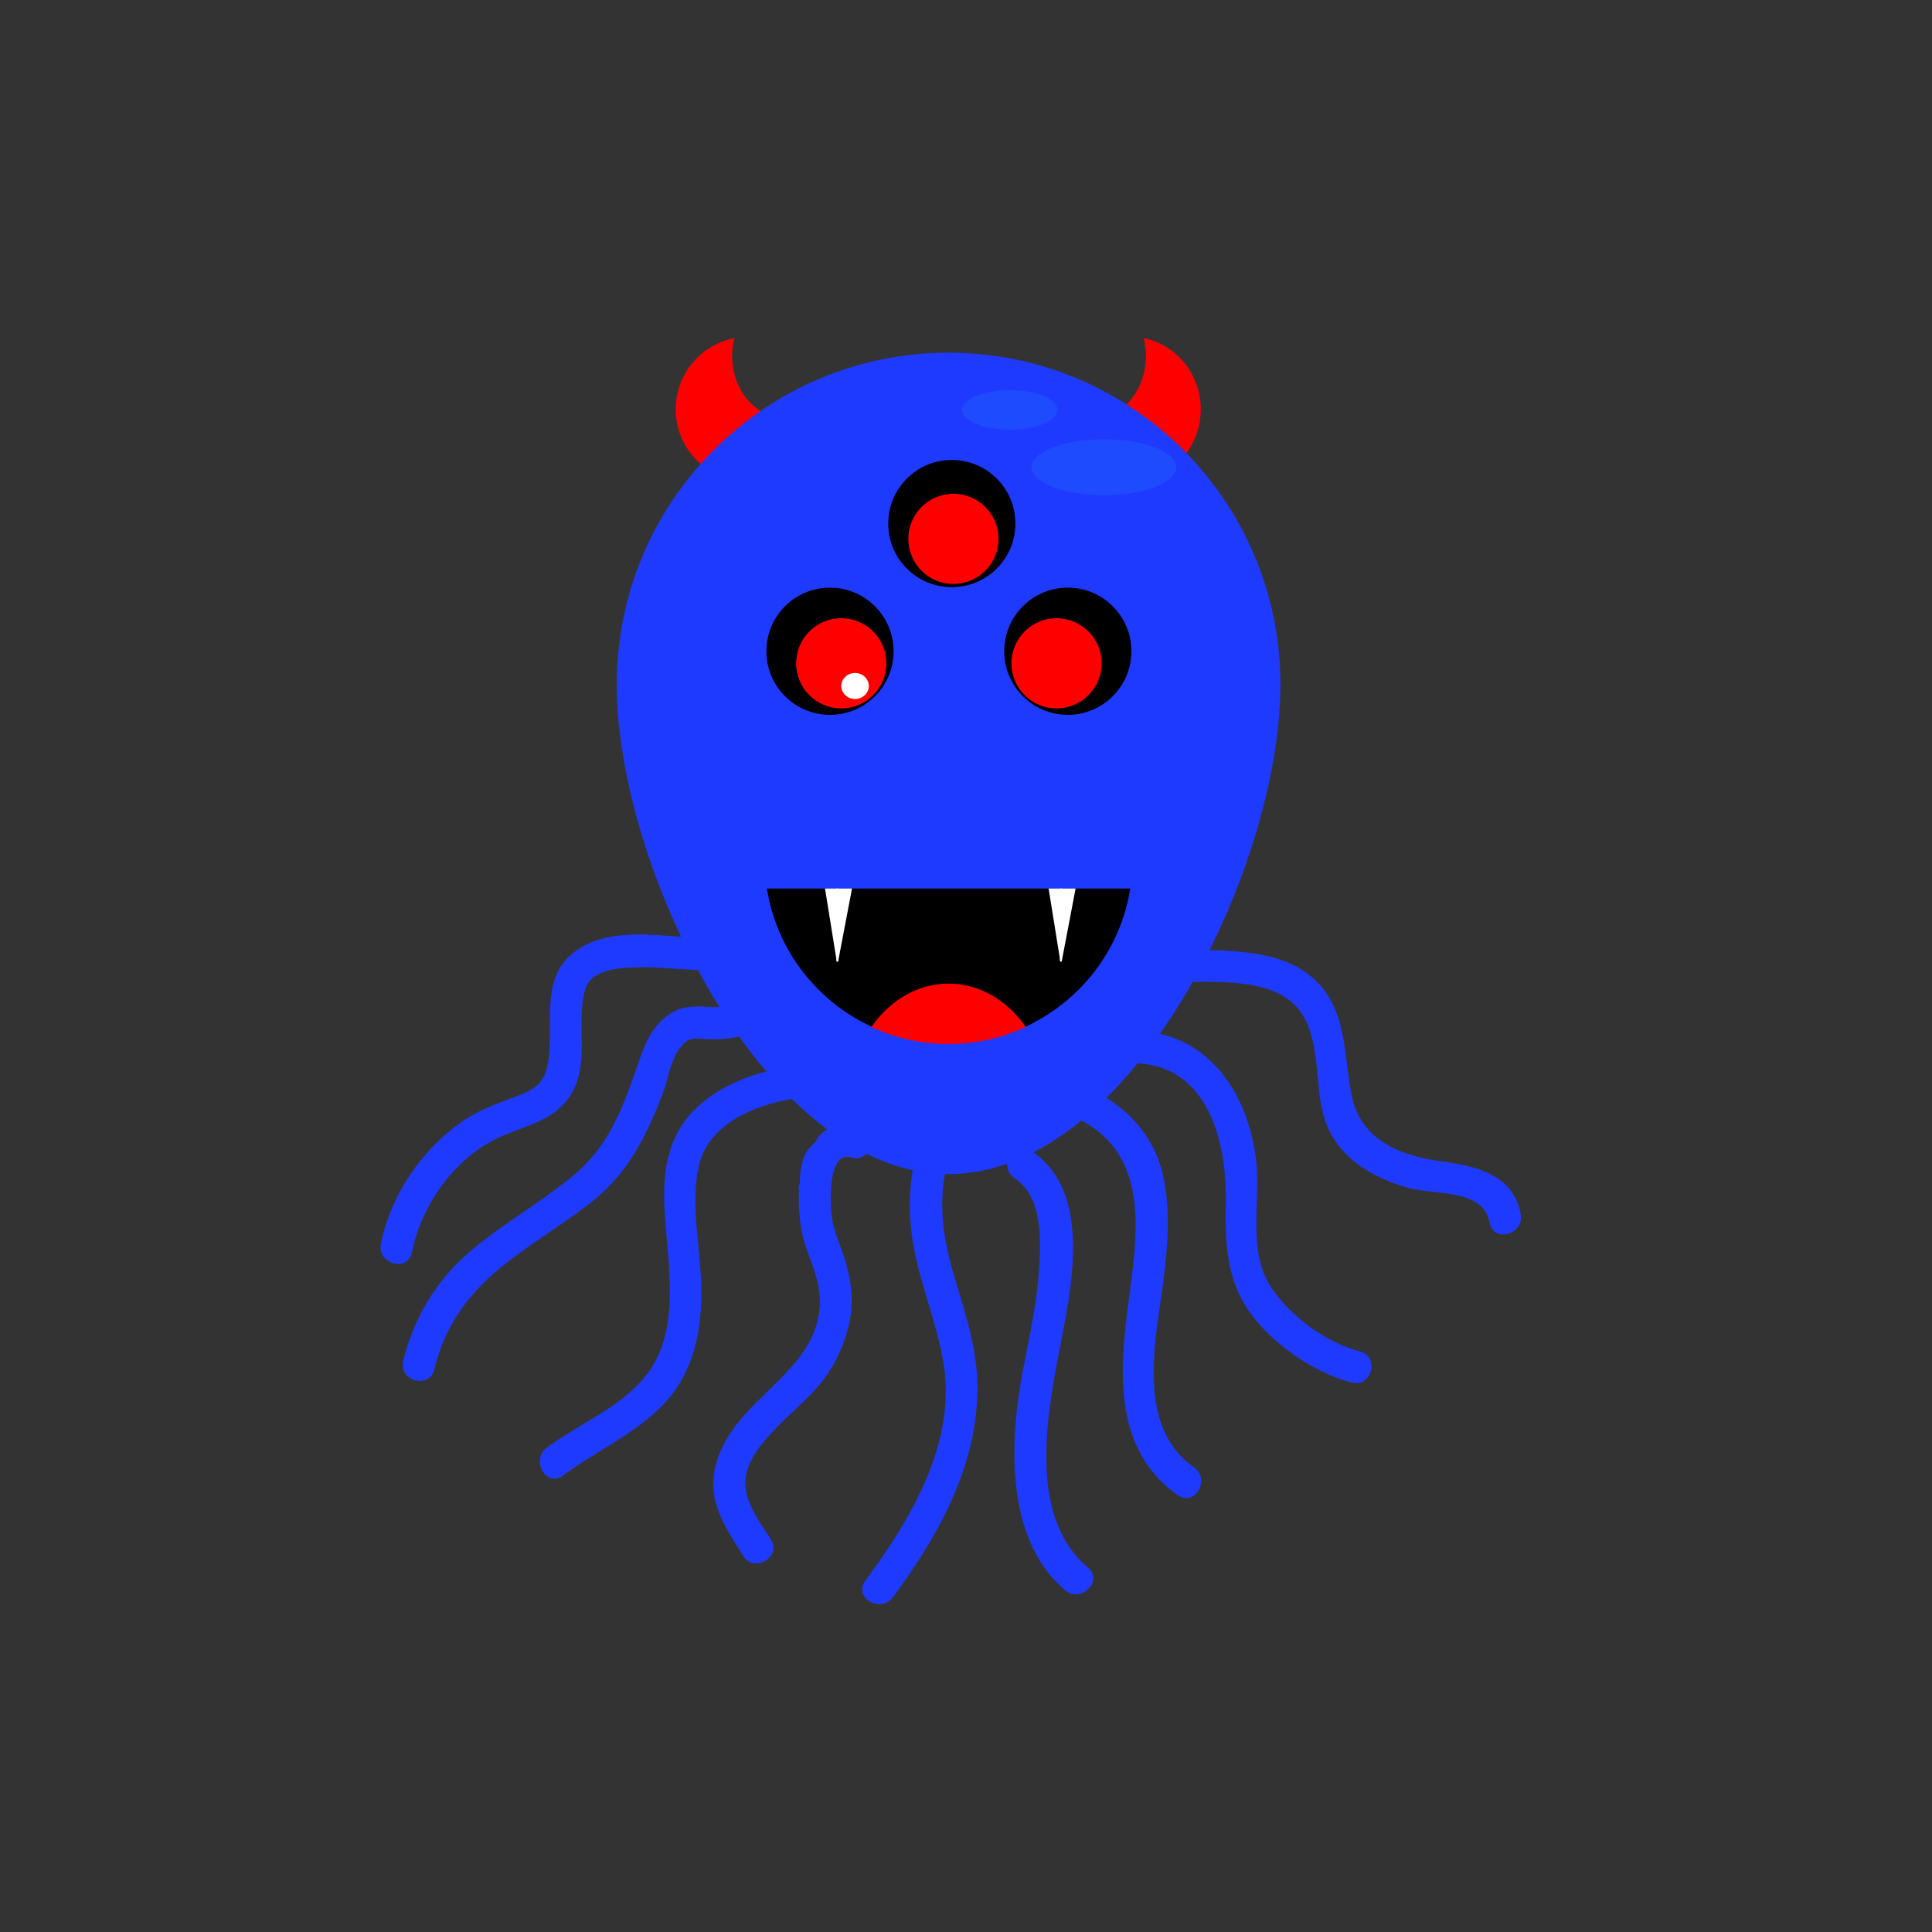 <?xml version="1.0"?>
<svg xmlns="http://www.w3.org/2000/svg" width="600" height="600" viewBox="0 0 600 600">
  <rect x="0" y="0" width="600" height="600" fill="#333333" stroke="none"/>
  <path fill="red" d="M243.616 129.702c-8.975 0-16.25-8.575-16.25-19.153 0-1.926.247-3.784.696-5.538-10.375 2.002-18.214 11.127-18.214 22.087 0 12.426 10.074 22.5 22.5 22.5s22.5-10.074 22.5-22.5c0-.87-.054-1.726-.15-2.569-2.905 3.2-6.793 5.173-11.082 5.173zM340.063 129.702c8.729 0 15.806-8.575 15.806-19.153 0-1.926-.24-3.784-.677-5.538 10.092 2.002 17.715 11.127 17.715 22.087 0 12.426-9.798 22.5-21.885 22.5-12.086 0-21.885-10.074-21.885-22.5 0-.87.053-1.726.146-2.569 2.825 3.2 6.608 5.173 10.78 5.173z"/>
  <path fill="#1F3AFF" d="M397.653 212.592c0 56.919-46.142 152.041-103.062 152.041-56.919 0-103.061-95.122-103.061-152.041S237.672 109.53 294.591 109.53c56.921.001 103.062 46.143 103.062 103.062z"/>
  <path d="M238.162 275.932c4.319 27.279 27.935 48.138 56.43 48.138 28.494 0 52.11-20.858 56.43-48.138h-112.86z"/>
  <ellipse fill="#1F4BFF" cx="342.844" cy="145.102" rx="22.449" ry="8.674"/>
  <ellipse fill="#1F4BFF" cx="313.591" cy="127.306" rx="14.796" ry="6.123"/>
  <g fill="red">
    <path d="M322.967 327.483c.078.209.158.416.232.628-.074-.212-.154-.419-.232-.628zM322.343 325.9zM320.959 322.947zM321.676 324.396c.105.228.211.456.314.686-.103-.23-.209-.459-.314-.686zM320.193 321.546c.122.212.239.429.357.645a31.088 31.088 0 00-.357-.645zM319.379 320.193c.119.188.232.383.349.574-.117-.191-.23-.385-.349-.574zM324.57 332.92c.046.209.088.421.131.632-.043-.211-.085-.423-.131-.632zM324.906 334.608zM325.385 338.117c.02.21.042.421.059.633-.017-.212-.04-.423-.059-.633zM323.604 329.327c.037.117.078.232.115.352-.037-.119-.078-.235-.115-.352zM325.524 340.008c.009.169.021.337.028.507-.006-.17-.019-.338-.028-.507zM270.628 318.948a56.906 56.906 0 0023.963 5.268 56.888 56.888 0 0023.963-5.269c-5.686-8.222-14.309-13.467-23.963-13.467-9.8 0-18.533 5.408-24.213 13.845.084-.125.164-.253.25-.377zM324.172 331.271c.046.175.086.353.131.529-.045-.177-.085-.355-.131-.529zM325.178 336.336zM263.915 337.021zM264.16 335.294c.039-.234.077-.469.119-.702-.042.233-.08.468-.119.702zM264.869 331.844c.049-.193.093-.39.144-.582-.051.192-.096.388-.144.582zM264.475 333.582c.046-.225.09-.45.14-.674-.05.224-.094.448-.14.674zM263.629 340.528c.008-.193.022-.385.032-.578-.01.194-.024.385-.032.578zM269.411 320.842c.133-.221.264-.444.401-.661-.137.216-.268.44-.401.661zM263.737 338.765c.019-.229.042-.455.063-.682-.021.227-.044.453-.063.682zM267.874 323.638zM267.188 325.092zM268.614 322.222c.126-.23.252-.462.383-.688-.131.226-.256.457-.383.688zM266.556 326.587c.094-.236.192-.47.291-.702-.098.232-.197.466-.291.702zM265.462 329.685c.044-.143.094-.283.14-.426-.046.142-.096.283-.14.426zM265.98 328.117c.078-.222.162-.439.244-.659-.081.22-.165.438-.244.659z"/>
  </g>
  <path d="M245.155 340.338c-.403-2.739-2.419-3.79-4.511-3.6.036.038.075.075.11.114a4.384 4.384 0 011.509 1.24c.994.551 1.667 1.441 2.044 2.457.373.234.701.515.978.836-.041-.349-.079-.699-.13-1.047z"/>
  <path fill="#1F3AFF" d="M267.089 349.823c-5.694-1.661-9.975-.004-13.014 3.278-.238.725-.701 1.435-1.446 2.078a9.88 9.88 0 00-.668.639 27.11 27.11 0 01-1.113 1.379c-1.837 2.708-2.373 6.145-2.421 9.447a5.237 5.237 0 01-.502 2.221c-.002.205-.014.41-.038.614.113-.177.237-.344.347-.522-.33 4.219-.097 8.417.598 12.614 1.192 7.21 5.279 13.593 5.72 21.013 1.069 18.01-15.705 27.08-25.447 39.347-4.702 5.92-8.188 13.266-7.484 20.977.688 7.534 5.31 14.007 9.156 20.261 3.371 5.481 12.023.462 8.635-5.047-3.06-4.975-7.349-10.377-7.898-16.391-.64-7.009 4.855-13.392 9.367-18.084 4.427-4.604 9.386-8.631 13.527-13.517 4.577-5.398 7.45-11.599 9.162-18.436 1.7-6.791.924-13.579-1.08-20.191-1.454-4.797-3.75-9.405-4.251-14.438-.409-4.115-1.118-19.732 6.194-17.6 6.203 1.811 8.834-7.84 2.656-9.642zM337.868 486.798c-18.511-15.613-12.89-46.458-8.916-67.186 3.616-18.86 10.702-49.491-8.762-62.263-5.409-3.549-10.413 5.113-5.047 8.635 8.735 5.731 8.109 19.232 7.519 28.327-.673 10.372-2.931 20.629-4.903 30.813-4.246 21.912-5.853 52.81 13.039 68.743 4.895 4.131 12.007-2.906 7.07-7.069zM370.824 455.711c-18.491-13.048-11.695-40.115-9.408-58.958 1.31-10.788 2.152-21.825-.429-32.498-2.607-10.783-9.877-19.279-19.497-24.544-5.659-3.097-10.704 5.538-5.047 8.635 21.199 11.603 16.47 36.85 13.891 56.965-2.75 21.446-4.323 45.088 15.443 59.035 5.283 3.727 10.271-4.95 5.047-8.635zM422.38 419.717c-10.771-2.933-21.707-10.891-27.808-20.229-7.297-11.17-2.933-26.866-4.493-39.437-2.694-21.707-16.005-40.646-39.695-39.847-6.431.217-6.452 10.218 0 10 24.097-.813 30.628 23.154 30.295 43.022-.229 13.578.228 25.677 9.188 36.585 7.346 8.942 18.675 16.503 29.854 19.547 6.232 1.699 8.874-7.949 2.659-9.641zM472.277 377.087c-2.276-12.587-14.34-15.009-25.143-16.508-12.533-1.739-24.458-6.624-27.287-20.092-2.637-12.551-1.294-26.314-11.276-35.986-11.365-11.012-30.658-8.937-45.115-9.752-6.446-.364-6.41 9.639 0 10 12.212.689 32.184-2.028 40.372 9.418 6.756 9.443 4.056 23.427 7.777 34.05 3.976 11.347 14.489 17.431 25.479 20.633 8.116 2.365 23.595.087 25.55 10.896 1.147 6.338 10.784 3.645 9.643-2.659zM218.445 291.259c-12.994-.144-29.277-4.121-40.439 4.694-11.074 8.745-5.223 24.369-8.271 36.176-1.07 4.146-3.936 6.171-7.736 7.69-5.876 2.35-11.905 4.225-17.258 7.693-13.167 8.534-23.361 23.384-26.451 38.751-1.266 6.296 8.372 8.978 9.643 2.658 2.841-14.128 12.544-28.337 25.567-34.953 8.229-4.182 18.027-5.276 23.475-13.509 6.633-10.022 1.613-22.62 4.816-33.354 1.755-5.88 10.238-6.502 15.215-6.692 7.154-.273 14.291.767 21.438.847 6.452.07 6.445-9.929.001-10.001z"/>
  <path fill="#1F3AFF" d="M226.072 312.465c-5.49 1.004-11.275-1.133-16.475 1.541-5.997 3.084-8.762 8.638-10.883 14.744-4.825 13.887-8.97 26.671-20.729 36.39-10.057 8.311-21.531 14.711-31.531 23.113-10.713 9.003-17.929 20.781-21.207 34.371-1.512 6.267 8.131 8.926 9.643 2.658 3.053-12.653 9.69-22.441 19.585-30.756 9.301-7.816 19.969-13.903 29.501-21.443 10.99-8.693 16.676-20.149 21.648-32.929 2.131-5.476 2.561-12.144 7.061-16.342 1.703-1.589 3.879-1.311 6-1.159a39.16 39.16 0 0010.045-.546c6.338-1.159 3.645-10.795-2.658-9.642zM243.487 331.613c-11.275 1.858-24.133 7.178-30.988 16.798-8.282 11.623-6.307 25.663-5.183 39.023 1.118 13.274 2.065 28.551-6.608 39.61-7.961 10.15-20.785 15.037-30.915 22.572-5.111 3.802-.134 12.488 5.047 8.635 9.78-7.274 21.08-12.286 29.928-20.816 9.873-9.517 12.938-22.09 13.058-35.385.118-13.066-3.611-27.063-.807-39.934 2.827-12.973 17.357-18.922 29.126-20.861 6.352-1.046 3.648-10.681-2.658-9.642zM295.993 395.116c-3.546-12.247-4.85-23.885-1.172-36.287 1.838-6.198-7.813-8.826-9.643-2.658-3.236 10.914-3.355 21.716-1.076 32.819 2.362 11.507 6.911 22.441 8.865 34.054 4.203 24.978-10.085 48.731-24.285 67.933-3.84 5.192 4.846 10.171 8.635 5.047 14.281-19.312 26.484-41.161 26.222-65.852-.128-12.042-4.234-23.62-7.546-35.056z"/>
  <g fill="#FFF">
    <path d="M260.095 298.598c.064 0 .125.007.188.009l4.318-22.676h-4.84v22.683c.111-.006.219-.016.334-.016z"/>
    <path d="M260.095 298.598c.073 0 .14.008.211.01v-22.677h-4.09l3.649 22.678c.077-.003.151-.011.23-.011z"/>
  </g>
  <g fill="#FFF">
    <path d="M329.53 298.598c.064 0 .125.008.188.01l4.318-22.676h-4.84v22.683c.112-.007.22-.017.334-.017z"/>
    <path d="M329.53 298.598c.073 0 .141.008.212.011v-22.677h-4.09l3.649 22.678c.077-.004.151-.012.229-.012z"/>
  </g>
  <circle cx="257.761" cy="202.25" r="19.75"/>
  <circle fill="red" cx="261.261" cy="206" r="14"/>
  <circle cx="331.617" cy="202.25" r="19.75"/>
  <circle fill="red" cx="328.117" cy="206" r="14"/>
  <g>
    <circle cx="295.592" cy="162.6" r="19.75"/>
    <circle fill="red" cx="296.092" cy="167.35" r="14"/>
  </g>
  <ellipse fill="#FFF" cx="265.537" cy="213.041" rx="4.276" ry="4.041"/>
</svg>
